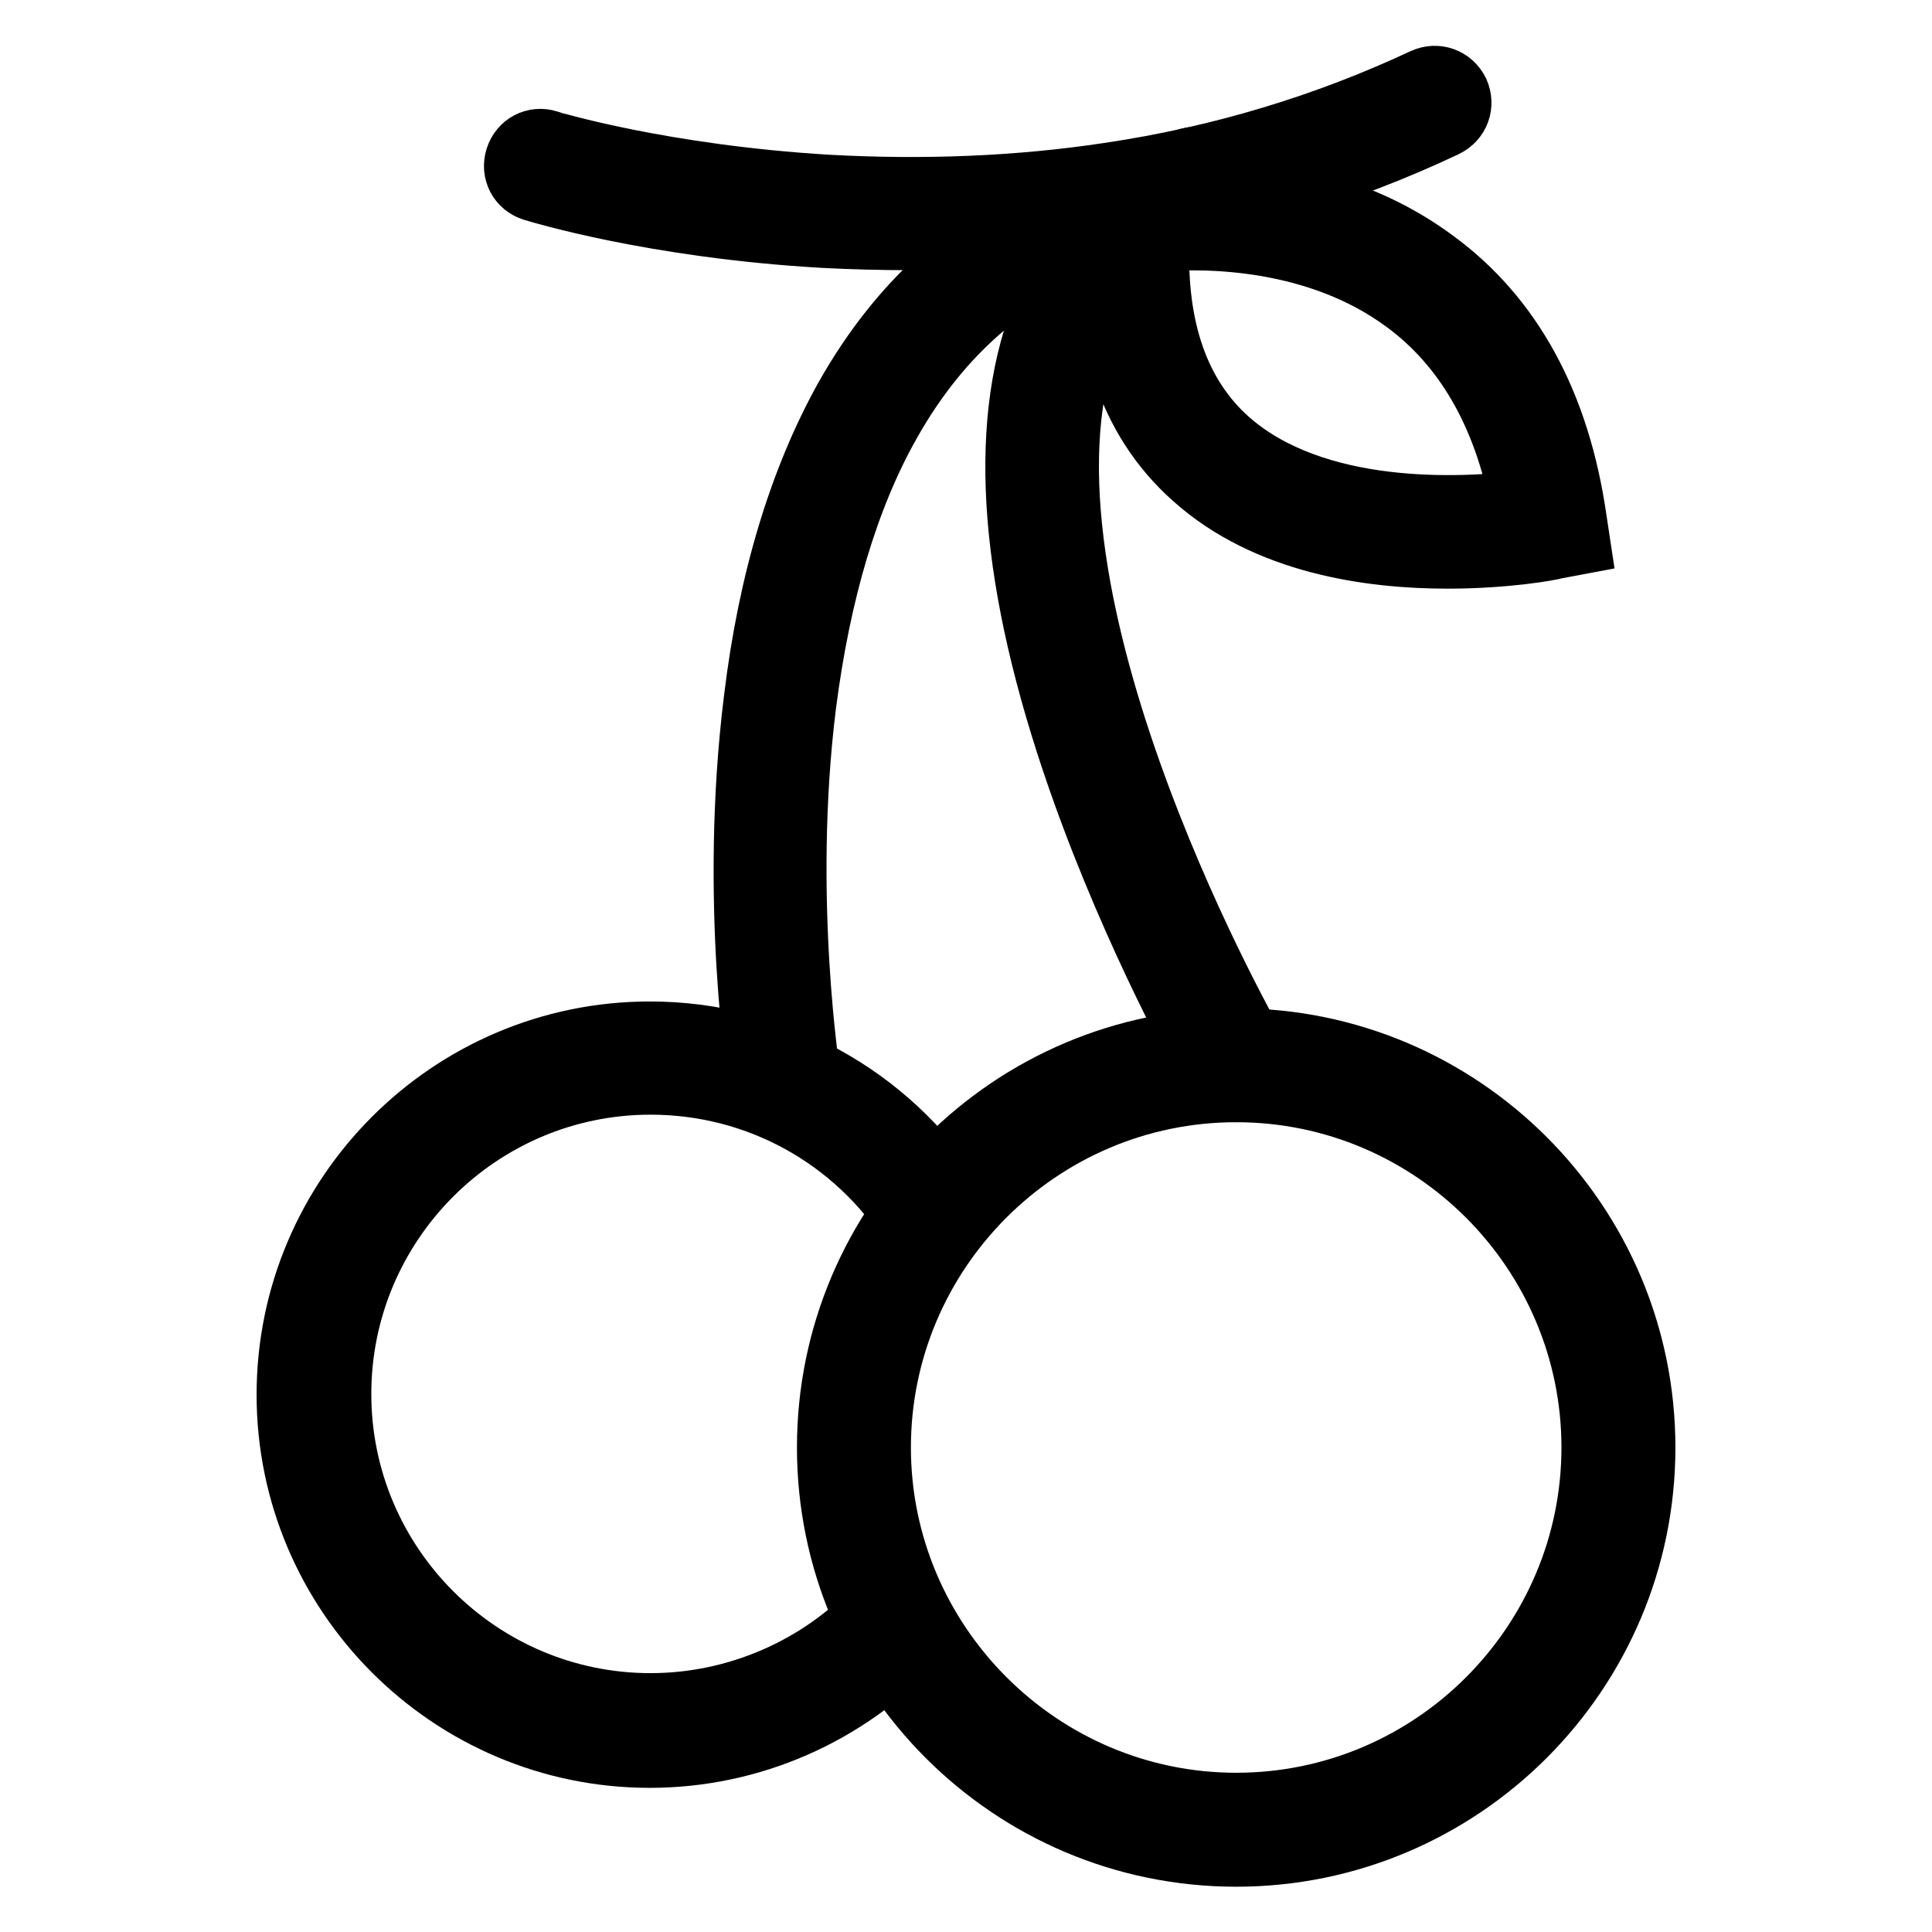 <?xml version="1.0" encoding="utf-8"?>
<!-- Svg Vector Icons : http://www.onlinewebfonts.com/icon -->
<!DOCTYPE svg PUBLIC "-//W3C//DTD SVG 1.1//EN" "http://www.w3.org/Graphics/SVG/1.1/DTD/svg11.dtd">
<svg version="1.1" xmlns="http://www.w3.org/2000/svg" xmlns:xlink="http://www.w3.org/1999/xlink" x="0px" y="0px" viewBox="0 0 256 256" enable-background="new 0 0 256 256" xml:space="preserve">
<g> <path stroke-width="8" fill-opacity="0" stroke="#000000"  d="M191.8,74c-10.3,0-24-1.9-33.7-10.6c-8.8-7.8-12.6-19.6-11.3-34.9l0.2-2.7l2.7-0.5 c0.9-0.2,23.1-3.7,40.4,9.1c10.3,7.5,16.6,19.1,18.8,34.4l0.5,3.3l-3.2,0.6C205.6,72.9,199.7,74,191.8,74z M153.6,32 c-0.4,11.6,2.7,20.4,9.2,26.2c11.5,10.2,30.9,9.1,38.6,8.2c-2.3-11.6-7.4-20.5-15.3-26.3C174.5,31.5,159.7,31.5,153.6,32L153.6,32z "/> <path stroke-width="8" fill-opacity="0" stroke="#000000"  d="M104.1,147c-1.7,0-3.2-1.2-3.5-2.9c-0.2-1-4-24.8-0.7-51.4c1.9-15.8,6-29.2,12-40 c7.7-13.7,18.6-23,32.5-27.6c1.8-0.6,3.8,0.4,4.4,2.2c0.6,1.8-0.4,3.8-2.2,4.4c-12.2,4.1-21.8,12.3-28.6,24.4 c-5.6,9.9-9.3,22.5-11.2,37.3c-3.2,25.6,0.6,49.3,0.6,49.6c0.3,1.9-1,3.7-2.9,4C104.5,147,104.3,147,104.1,147z"/> <path stroke-width="8" fill-opacity="0" stroke="#000000"  d="M163.8,144.7c-1.2,0-2.4-0.6-3.1-1.8c-0.4-0.6-8.8-15.3-16.1-34.7c-9.9-26.4-12.5-47.7-7.7-63.4 c3.2-10.8,9.9-18.7,19.9-23.6c1.7-0.9,3.8-0.2,4.7,1.6c0.9,1.7,0.2,3.8-1.6,4.7c-8.2,4.1-13.6,10.4-16.3,19.4 c-10.3,34.2,22.8,92,23.2,92.6c1,1.7,0.4,3.8-1.3,4.8C165,144.5,164.4,144.7,163.8,144.7z"/> <path stroke-width="8" fill-opacity="0" stroke="#000000"  d="M163.8,246c-29.9,0-54.2-24.3-54.2-54.2c0-29.9,24.3-54.2,54.2-54.2c29.9,0,54.2,24.3,54.2,54.2 C218,221.7,193.7,246,163.8,246z M163.8,144.7c-26,0-47.1,21.2-47.1,47.1s21.2,47.1,47.1,47.1c26,0,47.1-21.2,47.1-47.1 S189.8,144.7,163.8,144.7z"/> <path stroke-width="8" fill-opacity="0" stroke="#000000"  d="M86.1,232.9c-26.5,0-48.1-21.6-48.1-48.1c0-26.5,21.6-48.1,48.1-48.1c16.5,0,31.7,8.3,40.6,22.2l-5.9,3.8 c-7.6-11.9-20.5-19-34.6-19c-22.6,0-41,18.4-41,41s18.4,41,41,41c11.4,0,22.4-4.8,30.1-13.1l5.2,4.8 C112.3,227.3,99.5,232.9,86.1,232.9L86.1,232.9z M120.6,31.8c-3.8,0-7.7-0.1-11.5-0.3c-22.6-1.3-37.8-6-38.5-6.2 c-1.9-0.6-2.9-2.5-2.3-4.4c0.6-1.9,2.5-2.9,4.4-2.3c0.2,0.1,15.2,4.6,37,5.9c12.8,0.7,25.3,0.2,37.2-1.6 c14.9-2.2,28.9-6.5,41.7-12.5c1.8-0.8,3.8-0.1,4.7,1.7c0.8,1.8,0.1,3.8-1.7,4.7c-13.5,6.4-28.2,10.8-43.8,13.1 C139,31.2,129.8,31.8,120.6,31.8z"/></g>
</svg>